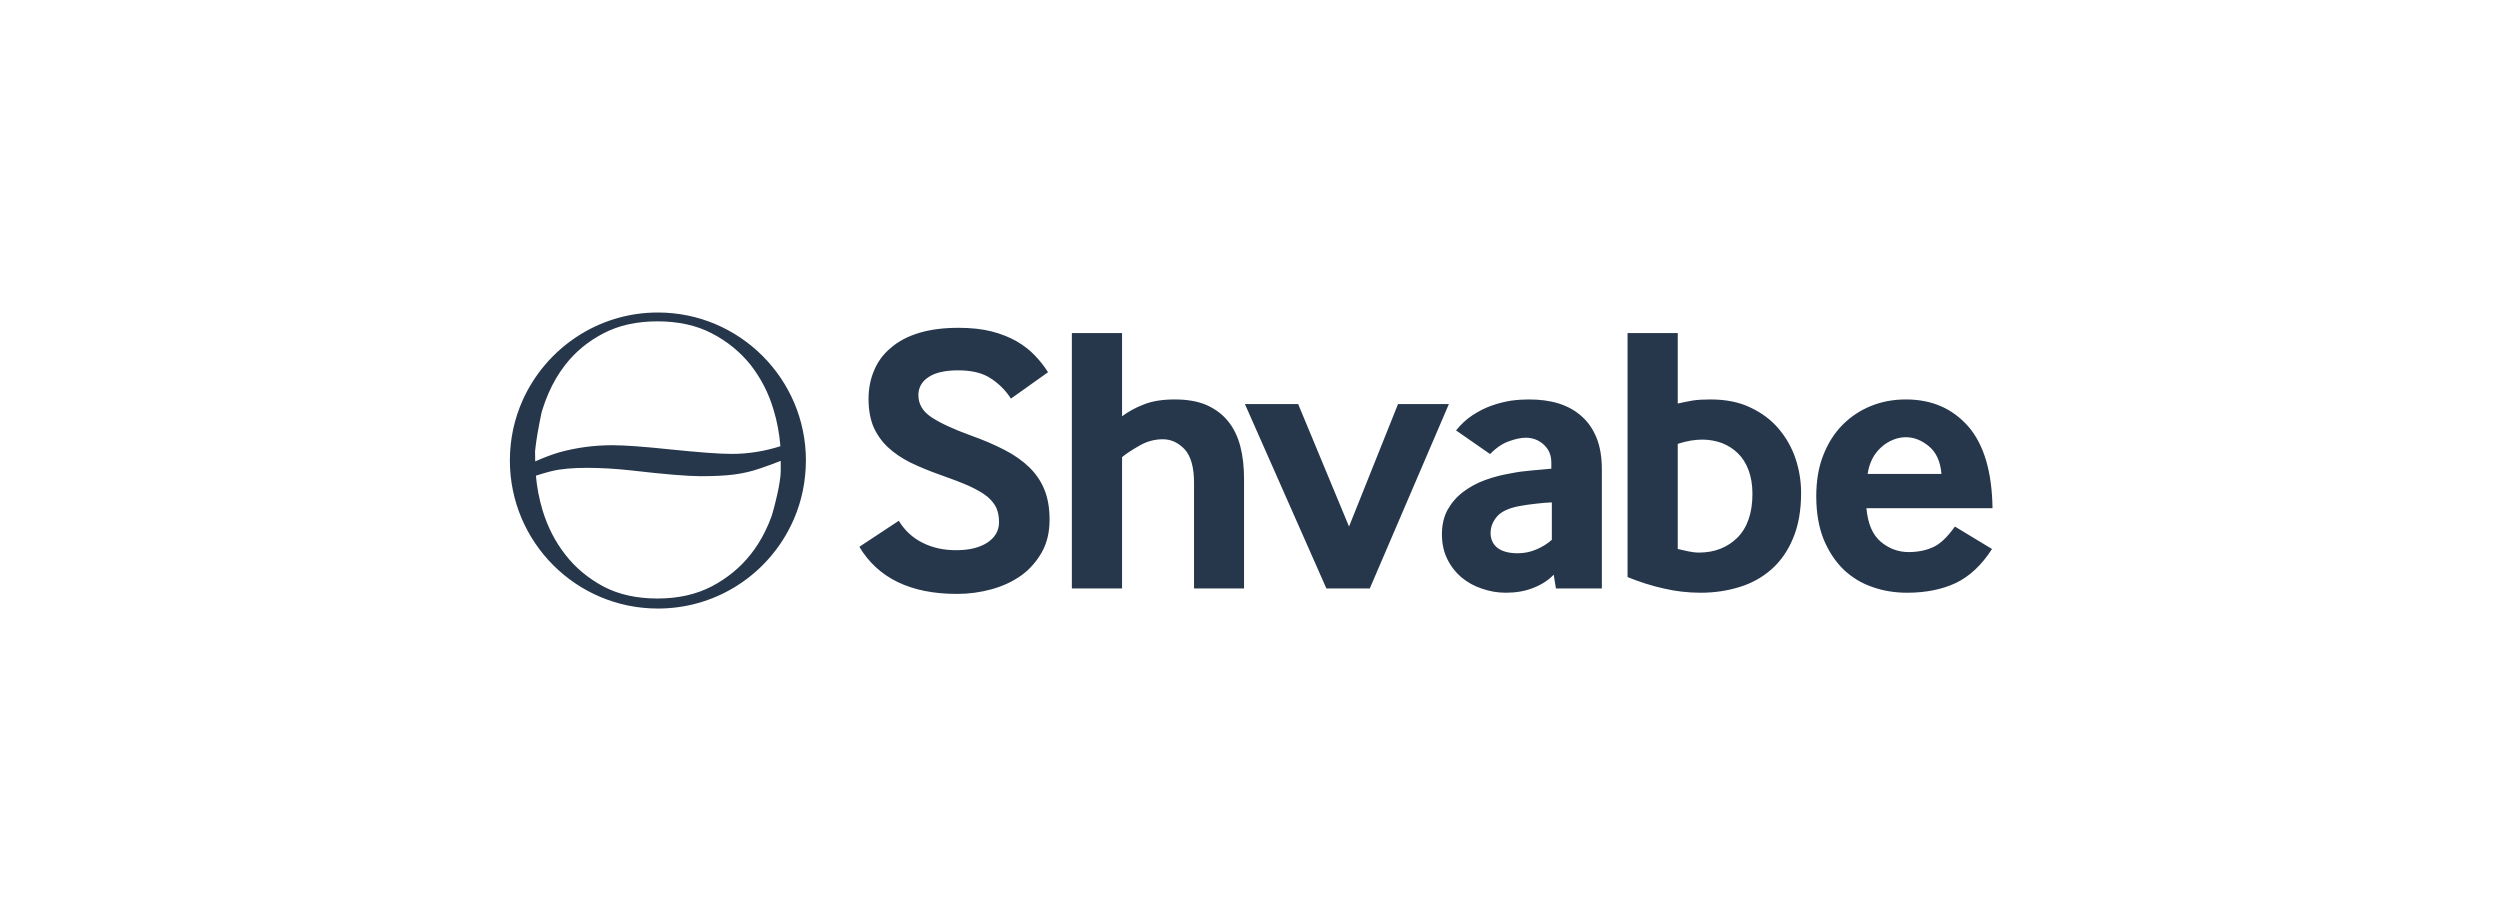 <svg width="152" height="56" viewBox="0 0 152 56" fill="none" xmlns="http://www.w3.org/2000/svg">
<path fill-rule="evenodd" clip-rule="evenodd" d="M113.552 28.817C113.603 28.476 113.697 28.166 113.841 27.886C113.986 27.607 114.172 27.379 114.39 27.183C114.607 26.986 114.845 26.841 115.103 26.738C115.352 26.634 115.621 26.583 115.879 26.583C116.376 26.583 116.841 26.769 117.286 27.141C117.731 27.514 117.979 28.072 118.041 28.817H113.552ZM121.145 30.897C121.114 28.672 120.617 27.017 119.666 25.921C118.703 24.834 117.452 24.286 115.879 24.286C115.134 24.286 114.431 24.41 113.769 24.679C113.117 24.938 112.538 25.321 112.041 25.817C111.545 26.314 111.152 26.924 110.862 27.659C110.572 28.383 110.428 29.221 110.428 30.172C110.428 31.186 110.583 32.045 110.872 32.779C111.172 33.503 111.566 34.114 112.072 34.61C112.579 35.097 113.169 35.459 113.831 35.686C114.493 35.924 115.207 36.038 115.952 36.038C117.079 36.038 118.072 35.841 118.91 35.448C119.748 35.045 120.483 34.362 121.114 33.379L118.859 32.014C118.393 32.666 117.948 33.09 117.514 33.276C117.079 33.472 116.583 33.566 116.045 33.566C115.424 33.566 114.855 33.359 114.359 32.945C113.852 32.521 113.562 31.838 113.479 30.897H121.145ZM102.007 26.986C102.545 26.81 103.041 26.728 103.497 26.728C103.91 26.728 104.314 26.8 104.686 26.934C105.059 27.079 105.379 27.286 105.659 27.555C105.938 27.824 106.155 28.166 106.31 28.579C106.466 28.993 106.548 29.469 106.548 30.028C106.548 31.197 106.238 32.076 105.638 32.686C105.028 33.286 104.252 33.597 103.29 33.597C103.083 33.597 102.876 33.566 102.659 33.524C102.441 33.472 102.224 33.431 102.007 33.379V26.986ZM102.007 20.252H98.955V35.086C99.669 35.376 100.403 35.614 101.148 35.779C101.893 35.955 102.638 36.038 103.403 36.038C104.221 36.038 105.007 35.924 105.741 35.697C106.476 35.479 107.128 35.117 107.686 34.631C108.245 34.145 108.69 33.514 109.01 32.748C109.341 31.972 109.507 31.052 109.507 29.965C109.507 29.252 109.393 28.559 109.166 27.876C108.938 27.203 108.597 26.603 108.141 26.066C107.686 25.528 107.107 25.093 106.414 24.772C105.731 24.441 104.914 24.286 103.983 24.286C103.579 24.286 103.228 24.307 102.938 24.348C102.638 24.4 102.328 24.462 102.007 24.535V20.252ZM94.352 32.821C94.083 33.059 93.772 33.255 93.4 33.41C93.038 33.566 92.665 33.638 92.272 33.638C91.734 33.638 91.321 33.524 91.041 33.307C90.762 33.079 90.628 32.779 90.628 32.407C90.628 32.045 90.752 31.724 91.01 31.414C91.259 31.114 91.714 30.897 92.365 30.772C92.676 30.71 93.007 30.669 93.359 30.628C93.71 30.586 94.041 30.555 94.352 30.545V32.821ZM97.393 35.779V28.569C97.393 27.803 97.29 27.162 97.072 26.624C96.855 26.086 96.545 25.641 96.152 25.3C95.759 24.948 95.283 24.69 94.745 24.524C94.197 24.359 93.607 24.286 92.955 24.286C92.624 24.286 92.272 24.307 91.879 24.359C91.497 24.421 91.103 24.514 90.7 24.659C90.307 24.793 89.924 24.99 89.541 25.238C89.159 25.486 88.828 25.797 88.528 26.169L90.597 27.607C90.969 27.224 91.362 26.955 91.766 26.821C92.169 26.676 92.5 26.614 92.769 26.614C93.183 26.614 93.545 26.748 93.855 27.028C94.165 27.307 94.321 27.669 94.321 28.124V28.497C94.01 28.528 93.628 28.559 93.162 28.6C92.697 28.641 92.272 28.693 91.879 28.776C91.321 28.869 90.793 29.003 90.286 29.19C89.779 29.376 89.335 29.624 88.952 29.914C88.559 30.214 88.248 30.576 88.01 31C87.783 31.424 87.669 31.921 87.669 32.479C87.669 33.038 87.772 33.535 87.99 33.979C88.207 34.424 88.497 34.797 88.848 35.097C89.21 35.397 89.624 35.635 90.1 35.79C90.576 35.955 91.052 36.038 91.559 36.038C92.159 36.038 92.717 35.945 93.214 35.748C93.721 35.552 94.135 35.283 94.466 34.941L94.6 35.779H97.393ZM83.283 35.779L88.093 24.566H85L82.021 32.014L78.928 24.566H75.69L80.645 35.779H83.283ZM68.221 35.779V27.793C68.479 27.576 68.841 27.348 69.286 27.09C69.741 26.831 70.207 26.707 70.703 26.707C71.2 26.707 71.645 26.914 72.028 27.317C72.4 27.731 72.597 28.403 72.597 29.334V35.779H75.638V29.128C75.638 28.393 75.566 27.731 75.41 27.131C75.255 26.541 75.007 26.024 74.665 25.61C74.324 25.186 73.89 24.866 73.362 24.628C72.835 24.4 72.193 24.286 71.428 24.286C70.703 24.286 70.072 24.379 69.555 24.586C69.038 24.783 68.593 25.031 68.221 25.31V20.252H65.169V35.779H68.221ZM54.648 31.662C55 32.252 55.486 32.697 56.086 32.997C56.697 33.307 57.379 33.452 58.135 33.452C58.931 33.452 59.562 33.297 60.038 32.986C60.503 32.676 60.741 32.262 60.741 31.755C60.741 31.424 60.69 31.145 60.586 30.897C60.472 30.648 60.286 30.41 60.028 30.193C59.759 29.976 59.397 29.769 58.931 29.552C58.465 29.345 57.876 29.117 57.162 28.869C56.49 28.631 55.89 28.383 55.352 28.124C54.824 27.855 54.359 27.545 53.986 27.193C53.603 26.831 53.314 26.417 53.107 25.952C52.91 25.476 52.807 24.907 52.807 24.255C52.807 23.624 52.921 23.045 53.148 22.517C53.365 21.99 53.707 21.524 54.172 21.141C54.628 20.748 55.197 20.448 55.879 20.241C56.562 20.035 57.359 19.931 58.279 19.931C59.035 19.931 59.707 20.003 60.286 20.148C60.876 20.303 61.372 20.5 61.807 20.748C62.231 20.997 62.603 21.276 62.914 21.607C63.224 21.928 63.493 22.269 63.721 22.631L61.465 24.235C61.145 23.738 60.731 23.324 60.234 23.003C59.738 22.672 59.076 22.517 58.259 22.517C57.462 22.517 56.862 22.652 56.448 22.931C56.035 23.21 55.838 23.572 55.838 24.028C55.838 24.566 56.097 25.01 56.624 25.362C57.152 25.714 57.948 26.086 59.003 26.469C59.79 26.748 60.483 27.048 61.083 27.359C61.683 27.669 62.179 28.021 62.583 28.414C62.986 28.807 63.297 29.262 63.503 29.779C63.71 30.286 63.814 30.897 63.814 31.59C63.814 32.355 63.659 33.017 63.338 33.586C63.017 34.145 62.603 34.621 62.086 34.993C61.559 35.365 60.959 35.645 60.276 35.831C59.593 36.017 58.9 36.11 58.186 36.11C55.362 36.11 53.386 35.148 52.248 33.245L54.648 31.662ZM47.448 27.131C46.497 27.431 45.514 27.597 44.49 27.597C43.734 27.597 42.503 27.503 40.786 27.328C39.131 27.152 37.952 27.069 37.238 27.069C36.121 27.069 35.045 27.214 34 27.503C33.576 27.628 33.079 27.814 32.541 28.052L32.531 27.452C32.541 27.369 32.552 27.276 32.562 27.172C32.614 26.728 32.717 26.086 32.914 25.145C32.934 25.062 32.955 24.969 32.986 24.886C33.09 24.545 33.214 24.224 33.348 23.914C33.617 23.293 33.959 22.703 34.372 22.176C34.983 21.39 35.759 20.748 36.7 20.262C37.631 19.776 38.728 19.538 39.969 19.538C41.231 19.538 42.328 19.776 43.269 20.262C44.21 20.748 44.997 21.39 45.628 22.176C46.248 22.972 46.724 23.872 47.024 24.886C47.252 25.621 47.386 26.376 47.448 27.131ZM47.469 28.559C47.469 28.569 47.469 28.579 47.469 28.6C47.469 28.797 47.448 29.035 47.407 29.272C47.262 30.245 46.921 31.362 46.921 31.362C46.797 31.703 46.662 32.024 46.507 32.334C46.259 32.831 45.969 33.297 45.628 33.721C44.997 34.517 44.21 35.159 43.269 35.655C42.328 36.141 41.231 36.39 39.969 36.39C38.728 36.39 37.631 36.152 36.7 35.666C35.759 35.159 34.983 34.517 34.372 33.721C33.752 32.934 33.297 32.035 32.986 31.021C32.779 30.328 32.645 29.624 32.583 28.921C32.728 28.879 32.841 28.838 32.914 28.817C33.214 28.724 33.431 28.672 33.555 28.641C34.114 28.507 34.828 28.445 35.676 28.445C36.524 28.445 37.424 28.497 38.365 28.6C40.414 28.838 41.821 28.952 42.586 28.952C43.424 28.952 44.117 28.921 44.655 28.848C45.193 28.776 45.731 28.652 46.259 28.465C46.693 28.321 47.097 28.166 47.469 28.021V28.559ZM40 19C36.348 19 33.203 21.183 31.786 24.317C31.279 25.445 31 26.686 31 28V28.01C31.01 32.976 35.035 37 40 37C43.393 37 46.352 35.128 47.883 32.345C48.452 31.321 48.824 30.172 48.948 28.941C48.979 28.631 49 28.321 49 28C49 23.035 44.965 19 40 19Z" fill="#26374C"/>
</svg>
